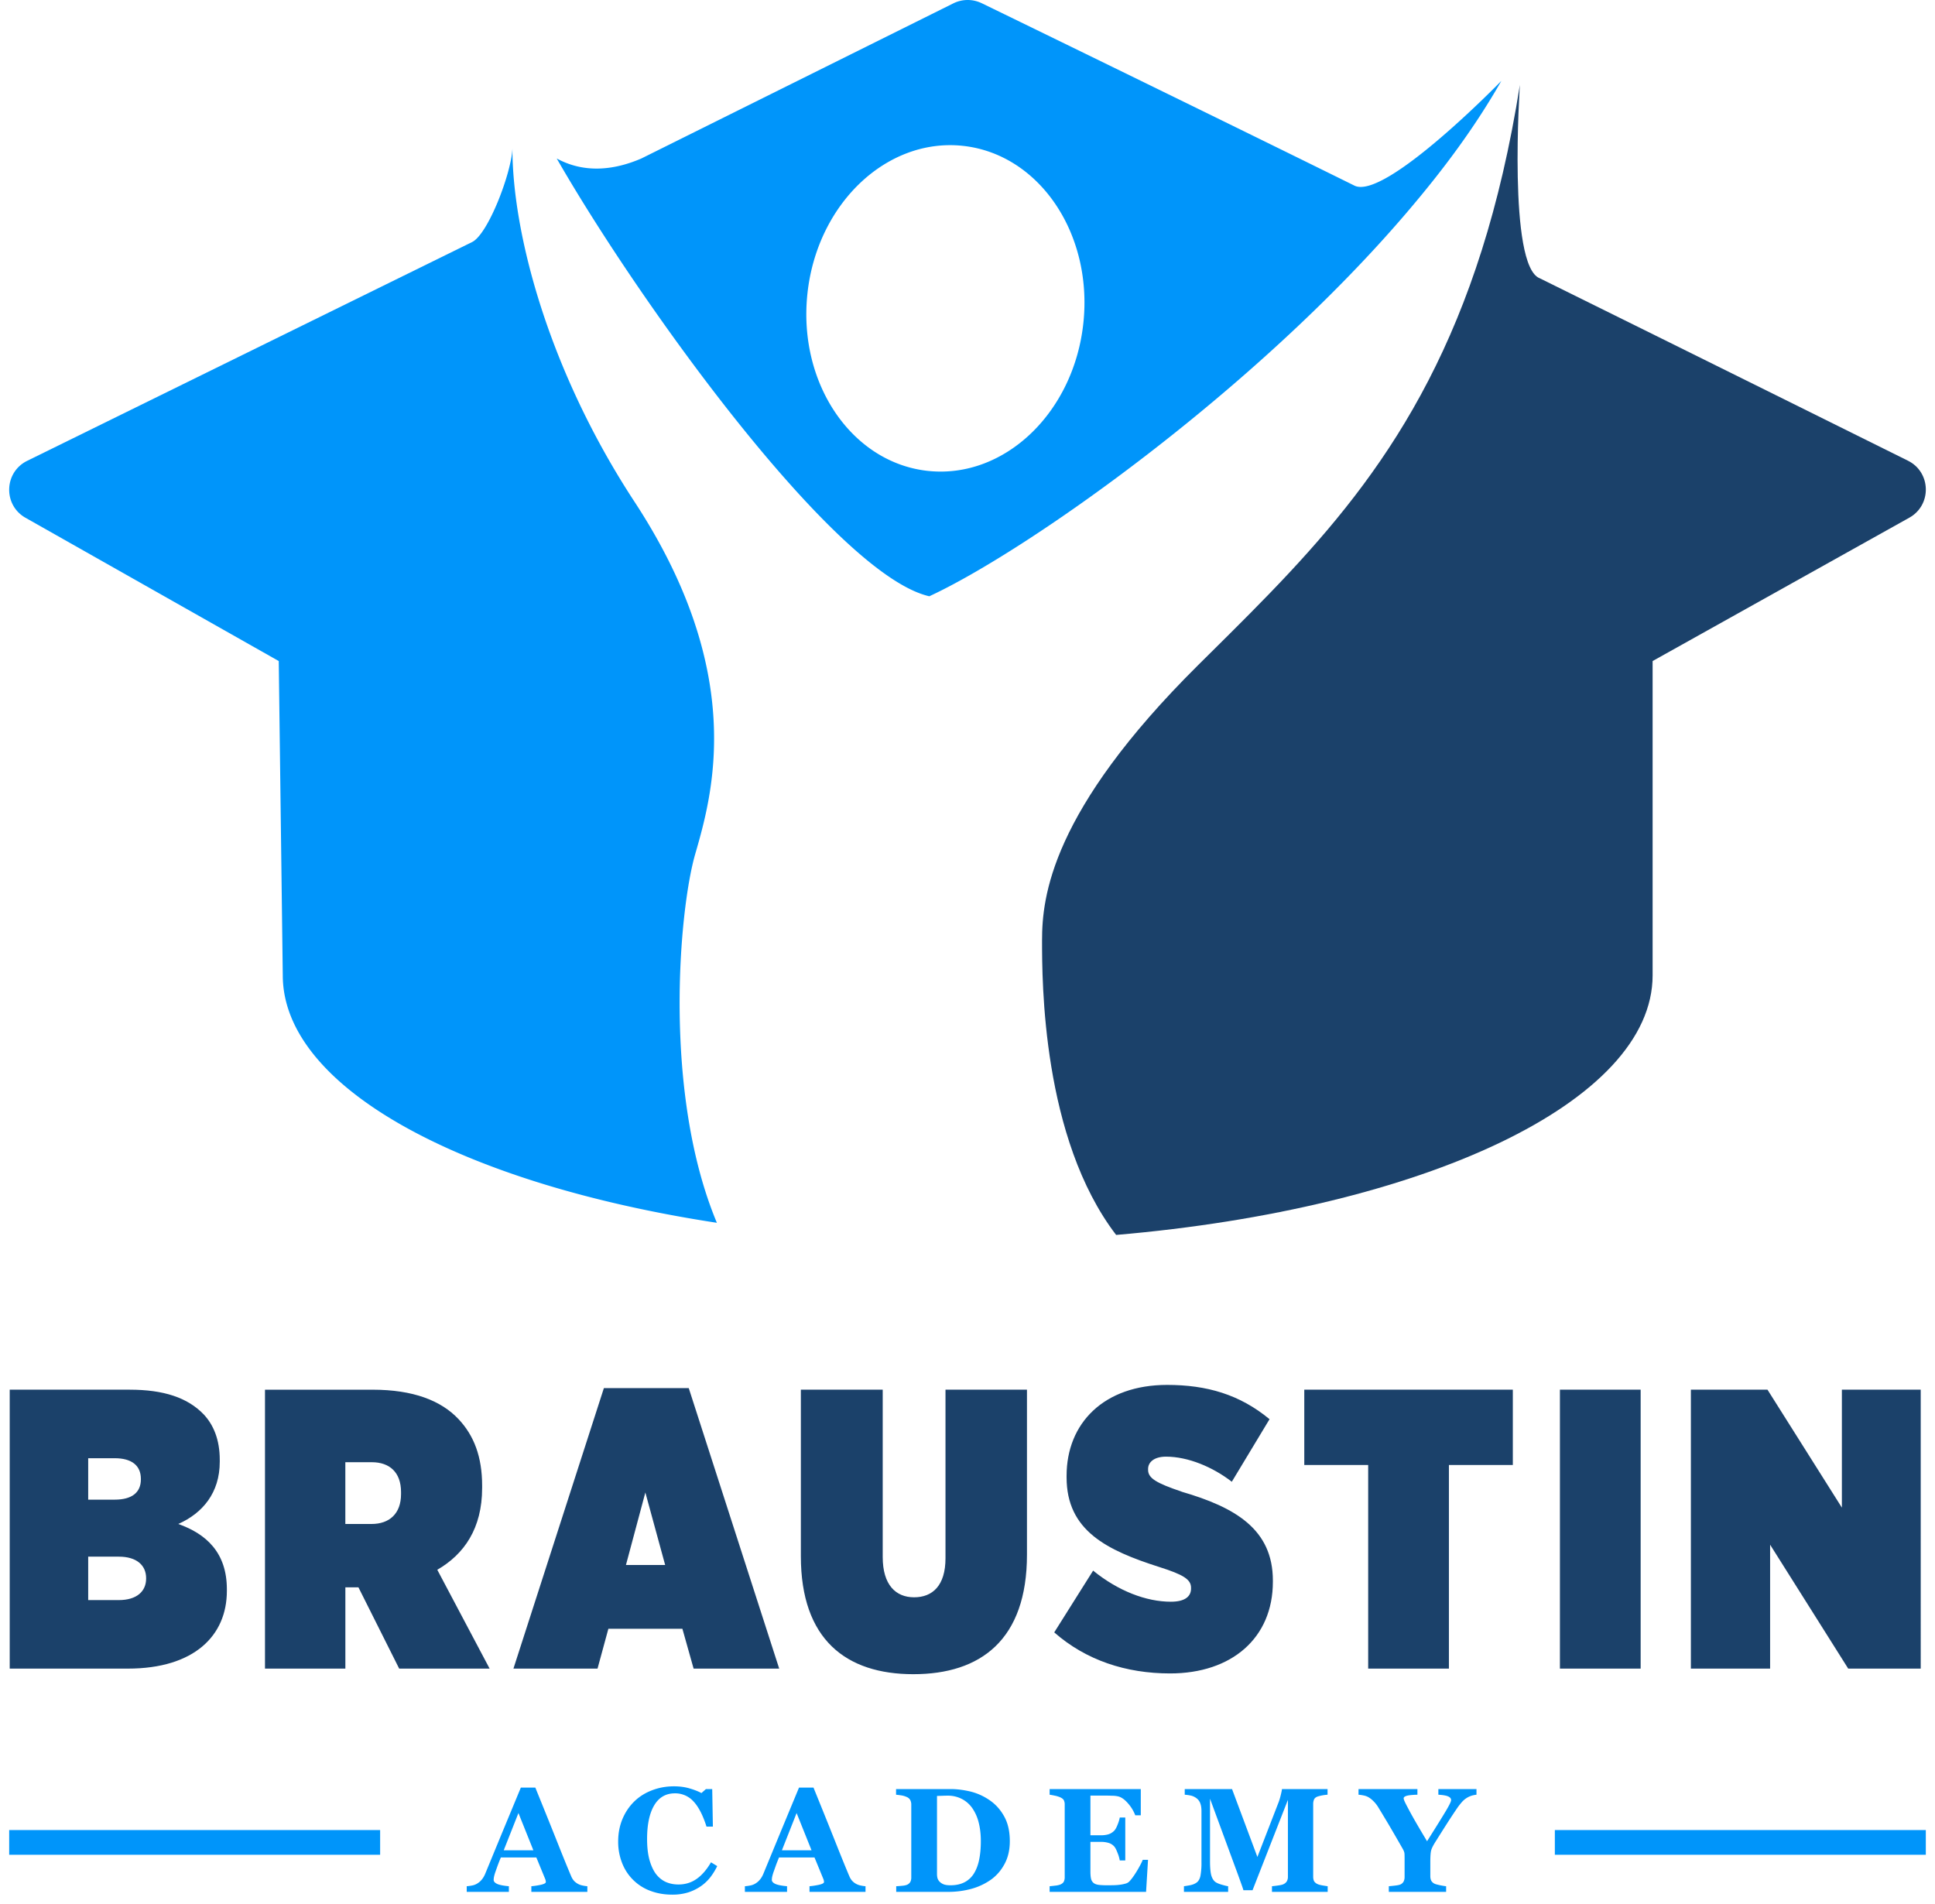 <svg xmlns="http://www.w3.org/2000/svg" width="126" height="124" fill="none"><path fill="#1B416A" fill-rule="evenodd" d="M30.76 15.753a.59.59 0 0 1-.017.008l.016-.008Z" clip-rule="evenodd"/><path fill="#1B416A" fill-rule="evenodd" d="M30.76 15.753a.59.59 0 0 1-.017.008l.016-.008Z" clip-rule="evenodd"/><path fill="#0095FA" fill-rule="evenodd" d="M63.945.218 63.93.212a2.099 2.099 0 0 0-1.848.005L41.762 10.321c-2.886 1.243-4.732.414-5.51 0 .373.649.779 1.336 1.215 2.054 5.924 9.75 17.362 25.151 23.046 26.453 6.322-2.927 21.14-13.343 31.066-24.96 2.415-2.826 4.452-5.568 6.183-8.6 0 0-7.582 7.8-9.564 6.82C78.298 7.198 64.182.334 63.945.218Zm-3.48 30.45c4.965.506 9.48-3.825 10.084-9.672.605-5.848-2.93-10.997-7.893-11.503-4.965-.505-9.48 3.826-10.084 9.673-.605 5.848 2.93 10.997 7.894 11.503Z" clip-rule="evenodd"/><path fill="#1B416A" d="m107.612 43.046 16.715-9.335c1.475-.823 1.422-2.962-.09-3.712l-.004-.002c-.08-.04-13.919-6.912-23.967-11.875-2.099-.787-1.297-12.592-1.297-12.592-.639 4.035-1.478 7.59-2.482 10.762-4.02 12.707-10.682 19.305-17.729 26.285l-.007.007-.029.028-.015.015-.333.33-.355.352c-9.6 9.523-10.165 15.124-10.165 17.925 0 2.658 0 12.88 4.824 19.182 19.985-1.714 34.934-8.633 34.934-16.907V43.046Z"/><path fill="#0095FA" d="m1.663 33.717 16.488 9.329.262 20.463c0 7.325 11.715 13.587 28.268 16.117-3.522-8.407-2.469-20.338-1.416-23.994 1.13-3.92 3.389-11.763-3.953-22.966-4.272-6.52-6.632-13.23-7.525-18.473-.284-1.672-.42-3.195-.42-4.515-.07 1.582-1.56 5.52-2.608 6.075l-.016.008L1.767 30.01c-1.51.746-1.57 2.878-.104 3.708ZM24.753 119.169H.598v1.61h24.155v-1.61ZM125.402 119.169h-24.156v1.61h24.156v-1.61ZM38.246 123.195h-3.647v-.368c.17-.013.37-.043.6-.09.229-.05.344-.112.344-.184a.435.435 0 0 0-.01-.085.486.486 0 0 0-.038-.127l-.57-1.387h-2.312c-.054.129-.114.28-.18.452a37.86 37.86 0 0 0-.165.463 2.66 2.66 0 0 0-.108.382c-.01.079-.014.134-.014.165 0 .101.075.187.226.26.154.069.409.119.764.151v.368h-2.745v-.368c.103-.007.22-.022.349-.048a.98.98 0 0 0 .311-.113c.13-.075.238-.168.326-.278.09-.11.166-.241.226-.392l1.095-2.656 1.217-2.935h.944c.616 1.517 1.099 2.715 1.448 3.596.349.88.646 1.61.892 2.189.04.094.092.181.155.259a1.02 1.02 0 0 0 .576.33c.116.026.222.041.316.048v.368Zm-3.515-2.709-.972-2.425-.958 2.425h1.93ZM43.755 123.374c-.491 0-.95-.079-1.378-.236a3.13 3.13 0 0 1-1.854-1.788 3.757 3.757 0 0 1-.27-1.439c0-.519.09-.999.27-1.439.182-.444.437-.827.764-1.151.321-.318.706-.563 1.156-.736.45-.176.931-.264 1.444-.264.37 0 .709.045 1.014.136.305.088.563.189.774.302l.292-.259h.41l.043 2.444h-.415c-.236-.746-.519-1.293-.85-1.642a1.6 1.6 0 0 0-1.207-.524c-.591 0-1.041.261-1.35.783-.307.519-.462 1.249-.462 2.189 0 .532.052.987.156 1.364.107.374.245.676.415.906.183.239.398.415.647.528.248.11.523.165.825.165.44 0 .832-.119 1.175-.358.346-.239.66-.601.944-1.085l.405.245c-.135.277-.289.525-.462.745a2.814 2.814 0 0 1-.6.562 3.12 3.12 0 0 1-.825.406 3.45 3.45 0 0 1-1.061.146ZM56.36 123.195h-3.648v-.368c.17-.013.37-.043.6-.09.229-.05.344-.112.344-.184a.435.435 0 0 0-.01-.085.486.486 0 0 0-.038-.127l-.57-1.387h-2.312c-.054.129-.113.28-.18.452l-.164.463a2.66 2.66 0 0 0-.109.382c-.01.079-.014.134-.014.165 0 .101.075.187.226.26.154.069.41.119.765.151v.368h-2.746v-.368c.104-.007.22-.022.349-.048a.979.979 0 0 0 .311-.113c.13-.075.238-.168.326-.278.091-.11.166-.241.226-.392l1.095-2.656 1.217-2.935h.944c.616 1.517 1.099 2.715 1.448 3.596.35.88.646 1.61.892 2.189.04.094.093.181.155.259a1.022 1.022 0 0 0 .576.33c.116.026.222.041.316.048v.368Zm-3.516-2.709-.972-2.425-.957 2.425h1.93ZM64.387 117.189c.409.267.74.624.99 1.071.252.443.378.987.378 1.632 0 .566-.113 1.06-.34 1.481-.223.419-.52.762-.891 1.029a4.078 4.078 0 0 1-1.288.599c-.478.129-.98.194-1.505.194h-3.373v-.368c.1-.004.226-.013.377-.029a1.18 1.18 0 0 0 .302-.056.461.461 0 0 0 .236-.189.61.61 0 0 0 .066-.293v-4.746a.656.656 0 0 0-.061-.288.454.454 0 0 0-.241-.212 1.392 1.392 0 0 0-.382-.108 5.626 5.626 0 0 0-.307-.038v-.368h3.562c.38 0 .788.049 1.222.146a3.79 3.79 0 0 1 1.255.543Zm-.962 4.798c.154-.252.266-.551.335-.897.072-.349.108-.75.108-1.203 0-.443-.047-.847-.141-1.212a2.827 2.827 0 0 0-.415-.934 1.902 1.902 0 0 0-.685-.6 1.971 1.971 0 0 0-.924-.212c-.11 0-.236.003-.378.01-.138.003-.242.006-.311.009v5.081c0 .113.014.214.042.302a.575.575 0 0 0 .156.227.77.77 0 0 0 .264.155c.107.035.245.052.415.052.356 0 .66-.066.916-.198a1.56 1.56 0 0 0 .618-.58ZM74.284 118.208h-.36a2.509 2.509 0 0 0-.47-.774c-.224-.261-.446-.415-.666-.462a1.99 1.99 0 0 0-.396-.038c-.167-.006-.305-.01-.416-.01h-.972v2.586h.69c.172 0 .33-.021.471-.061a.901.901 0 0 0 .387-.236c.072-.073.145-.2.217-.383.075-.182.124-.341.146-.476h.359v2.793h-.359a2.275 2.275 0 0 0-.146-.495c-.076-.202-.148-.34-.217-.416a.792.792 0 0 0-.368-.231 1.655 1.655 0 0 0-.49-.066h-.69v1.93c0 .201.015.362.043.481a.489.489 0 0 0 .17.269c.079.06.185.099.32.118.139.019.326.028.562.028.11 0 .242-.001.396-.004.154-.004.29-.013.406-.029.132-.015.255-.039.368-.071a.549.549 0 0 0 .26-.136c.15-.154.32-.389.51-.703.188-.318.312-.555.372-.713h.344l-.127 2.086h-6.28v-.368c.088-.007.208-.019.359-.038a1.46 1.46 0 0 0 .32-.066c.12-.051.2-.113.241-.189a.642.642 0 0 0 .062-.297v-4.723a.645.645 0 0 0-.052-.278c-.035-.076-.118-.143-.25-.203a1.714 1.714 0 0 0-.345-.104 4.327 4.327 0 0 0-.335-.061v-.368h5.936v1.708ZM86.454 123.195h-3.628v-.368c.107-.01.237-.026.391-.048.158-.022.265-.045.321-.07a.505.505 0 0 0 .25-.194.583.583 0 0 0 .076-.311v-5.001l-2.303 5.883h-.594c-.028-.104-.1-.31-.212-.618-.11-.308-.2-.555-.27-.741l-1.693-4.6v4.072c0 .39.025.687.075.892.054.201.139.349.255.443.079.066.219.129.42.189.205.06.348.094.43.104v.368h-2.878v-.368c.078-.01.206-.03.382-.062.179-.034.325-.093.438-.174.126-.088.211-.236.255-.444a4.65 4.65 0 0 0 .066-.896v-3.317c0-.201-.025-.368-.075-.5a.714.714 0 0 0-.227-.321.978.978 0 0 0-.387-.189 2.843 2.843 0 0 0-.4-.056v-.368h3.08l1.651 4.421 1.392-3.591a4.64 4.64 0 0 0 .137-.472c.044-.182.068-.302.07-.358h2.969v.368a2.869 2.869 0 0 0-.633.113c-.122.041-.204.105-.245.194a.733.733 0 0 0-.057.292v4.742c0 .113.02.209.057.287a.5.5 0 0 0 .245.198c.063.029.165.056.307.081.145.025.256.042.335.052v.368ZM96.143 116.868a1.736 1.736 0 0 0-.312.061 1.405 1.405 0 0 0-.632.411 4.157 4.157 0 0 0-.307.391c-.204.299-.42.625-.646.977-.223.349-.467.734-.731 1.156-.173.267-.28.473-.321.618-.038.141-.057.388-.057.74v.949c0 .113.02.212.062.297a.486.486 0 0 0 .245.208c.053.022.167.052.34.089.173.035.3.055.382.062v.368h-3.732v-.368c.088-.007.214-.019.377-.038.167-.019.283-.041.35-.066a.452.452 0 0 0 .235-.198.66.66 0 0 0 .066-.307v-1.18c0-.103-.001-.195-.004-.273a.675.675 0 0 0-.033-.198 1.483 1.483 0 0 0-.114-.227 128.162 128.162 0 0 0-.91-1.571c-.227-.38-.442-.737-.646-1.071a2.057 2.057 0 0 0-.326-.415 1.629 1.629 0 0 0-.33-.259 1.065 1.065 0 0 0-.312-.109 2.3 2.3 0 0 0-.325-.047v-.368h3.835v.368c-.352.009-.59.034-.712.075-.123.038-.184.092-.184.161 0 .034.022.104.066.207.047.104.13.265.246.482.106.204.262.486.467.844.207.359.456.779.745 1.26.598-.947 1.008-1.607 1.231-1.982.224-.377.335-.608.335-.693 0-.107-.066-.189-.198-.246-.129-.056-.34-.092-.632-.108v-.368h2.482v.368Z"/><path fill="#1B416A" d="M11.608 99.238c1.583-.702 2.702-2.025 2.702-4.05v-.129c0-1.322-.413-2.282-1.045-2.957-1.046-1.09-2.605-1.609-4.82-1.609H.633v18.163h7.69c4.333 0 6.45-2.154 6.45-5.06v-.104c0-2.387-1.337-3.606-3.163-4.254h-.002Zm-5.865-4.282H7.47c1.095 0 1.704.466 1.704 1.35v.025c0 .857-.585 1.323-1.704 1.323H5.743v-2.698Zm3.772 7.837c0 .831-.609 1.401-1.776 1.401H5.743v-2.828h1.996c1.17 0 1.776.57 1.776 1.401v.026ZM31.395 96.902v-.155c0-1.895-.535-3.269-1.533-4.333-1.143-1.219-2.969-1.92-5.597-1.92h-7.01v18.162h5.234v-5.293h.851l2.653 5.293h5.889l-3.408-6.436c1.752-1.011 2.92-2.698 2.92-5.318Zm-5.281.39c0 1.272-.754 1.946-1.923 1.946h-1.704v-4.022h1.728c1.143 0 1.899.649 1.899 1.946v.13ZM39.323 90.389l-5.89 18.266h5.476l.706-2.594h4.82l.73 2.594h5.573l-5.89-18.266h-5.525Zm1.436 11.521 1.264-4.723 1.29 4.723H40.76ZM61.567 101.468c0 1.791-.85 2.544-2.044 2.544-1.193 0-2.044-.804-2.044-2.621V90.493h-5.33v10.845c0 5.423 2.944 7.681 7.324 7.681s7.399-2.233 7.399-7.784V90.493h-5.305v10.977-.002ZM76.95 97.135c-1.68-.57-2.191-.882-2.191-1.427v-.05c0-.442.39-.804 1.169-.804 1.435 0 3.042.674 4.283 1.634l2.457-4.074c-1.946-1.61-4.088-2.232-6.669-2.232-4.114 0-6.547 2.49-6.547 5.916v.104c0 3.477 2.628 4.748 6.036 5.838 1.557.494 2.068.803 2.068 1.35v.053c0 .494-.366.857-1.314.857-1.607 0-3.432-.7-5.062-2.025l-2.532 4.022c2.068 1.816 4.673 2.673 7.544 2.673 4.017 0 6.693-2.309 6.693-5.968v-.078c0-3.347-2.458-4.774-5.94-5.787l.005-.002ZM84.93 95.397h4.161v13.259h5.257v-13.26h4.162v-4.903H84.93v4.904ZM106.833 90.493h-5.257v18.163h5.257V90.493ZM119.936 90.493v7.68l-4.844-7.68h-4.988v18.163h5.159v-8.07l5.086 8.07h4.721V90.493h-5.134Z"/></svg>